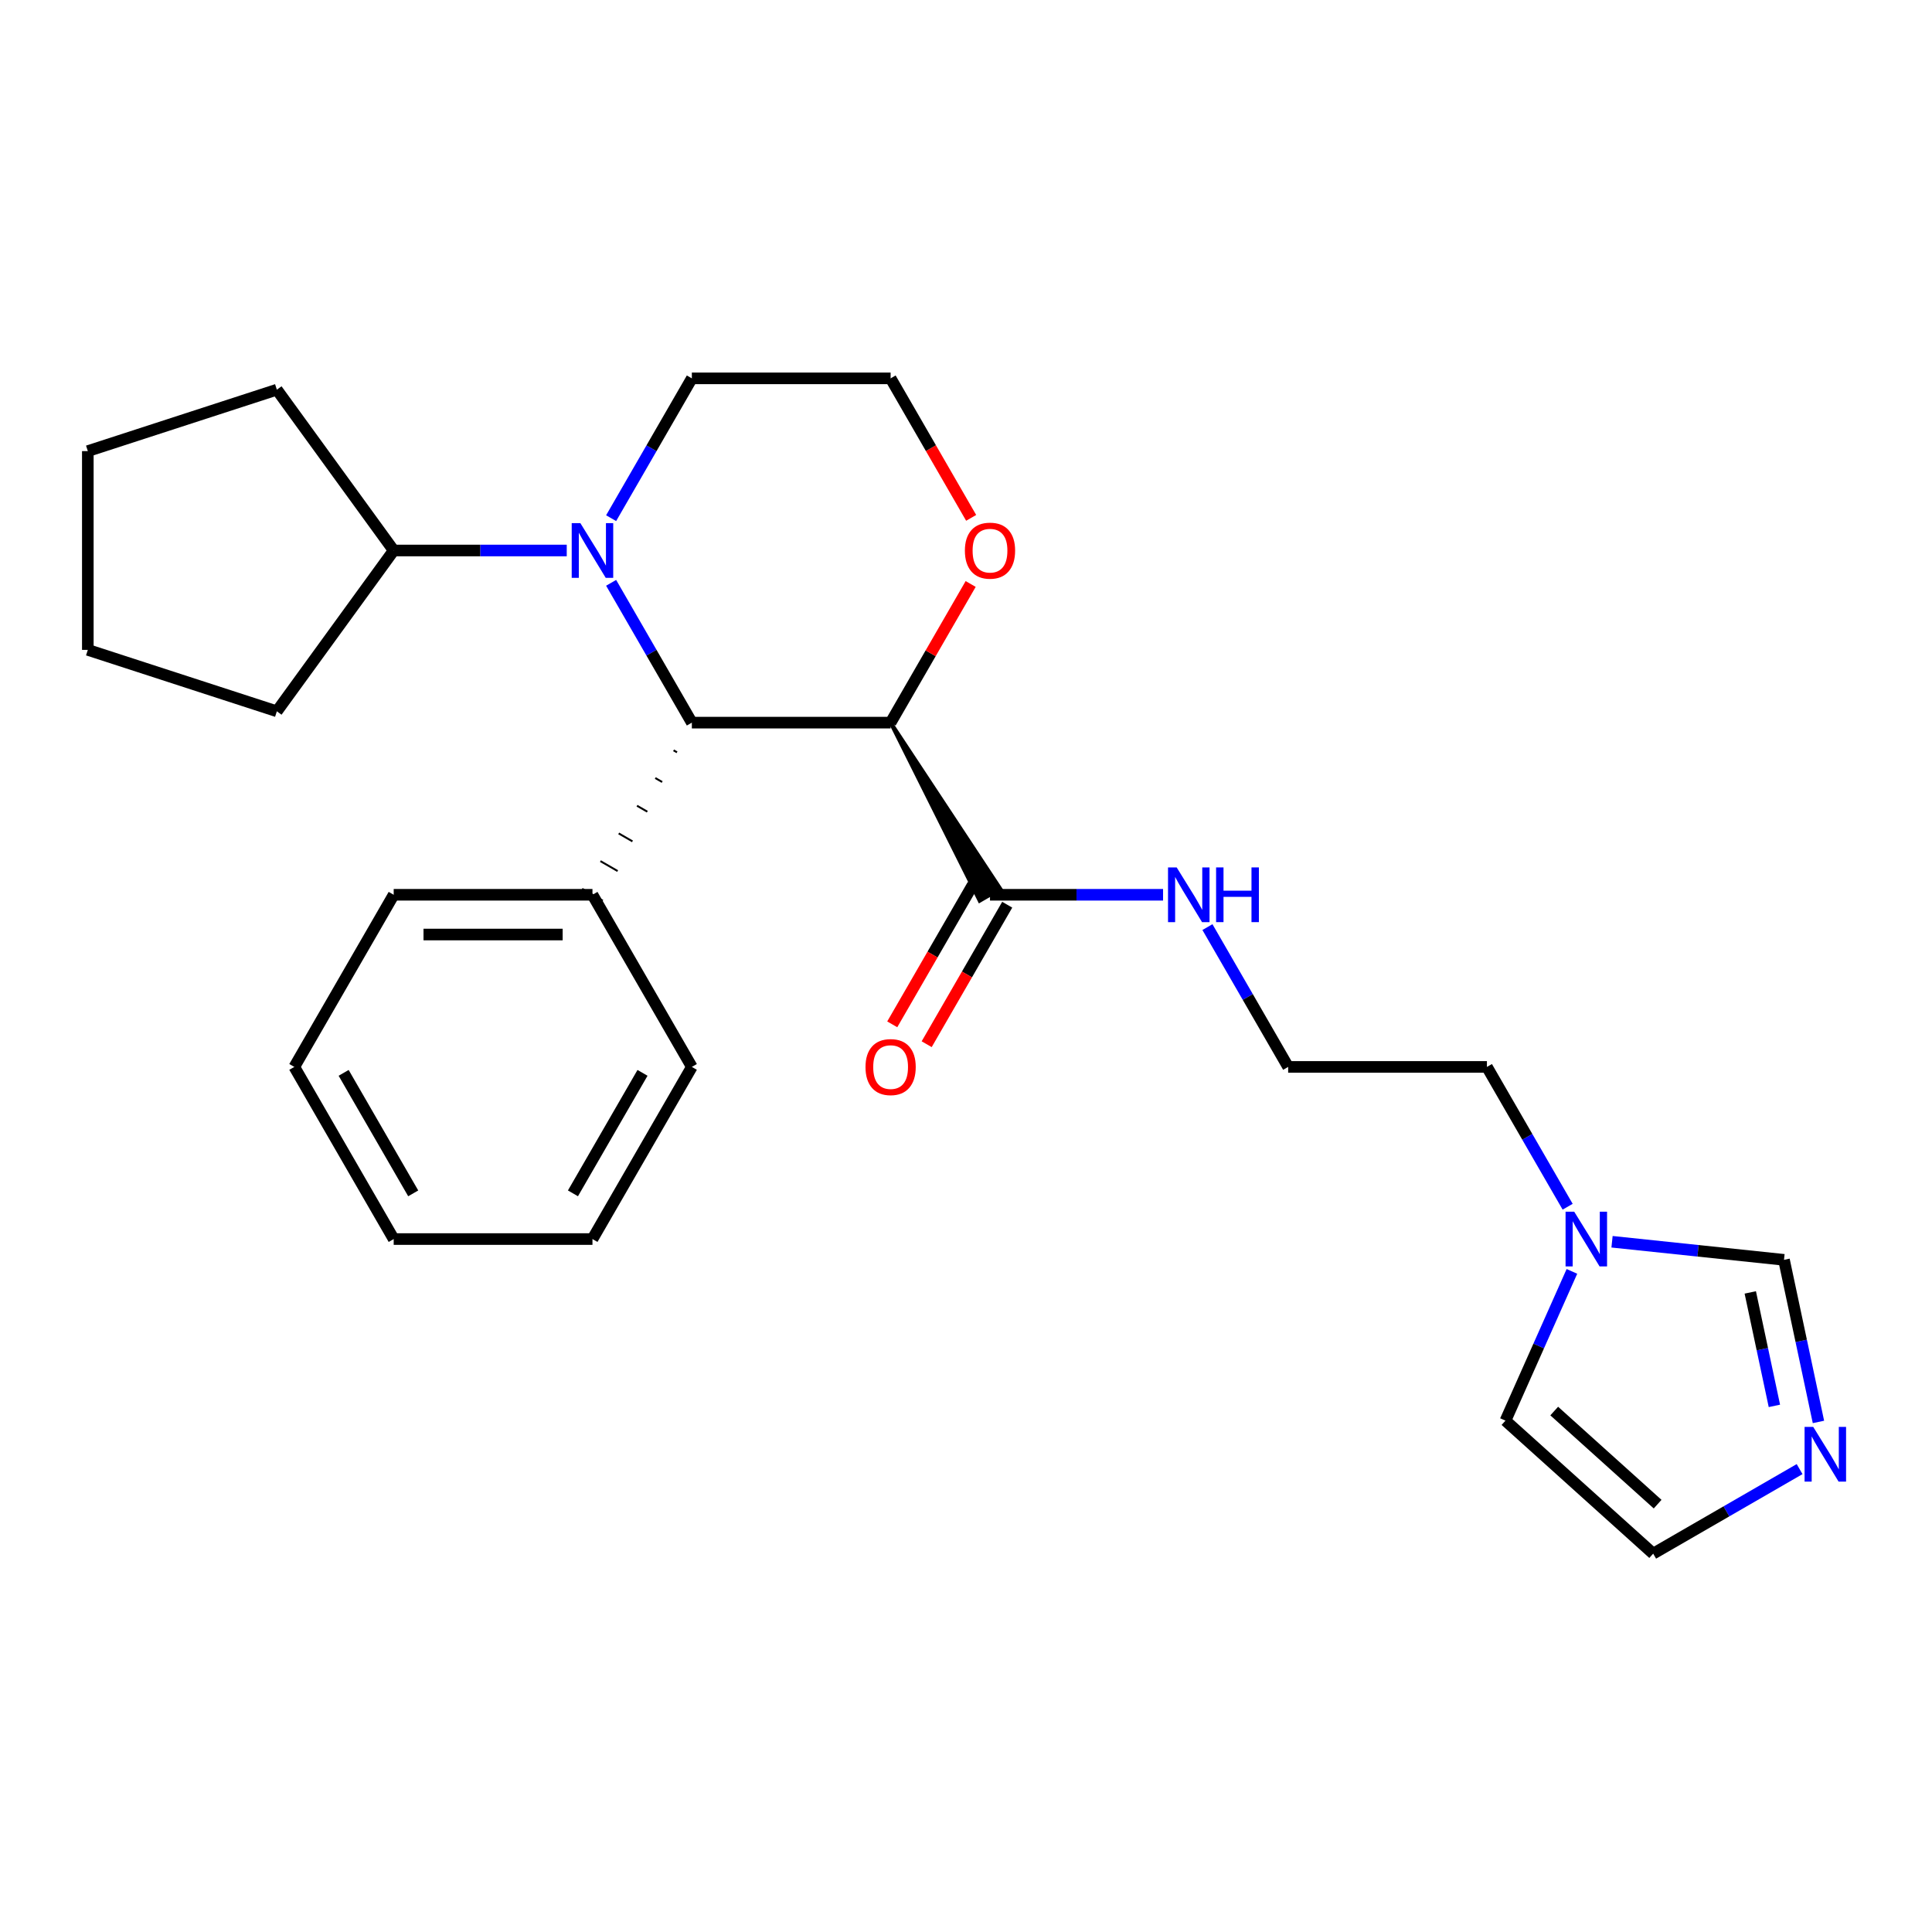 <?xml version='1.0' encoding='iso-8859-1'?>
<svg version='1.1' baseProfile='full'
              xmlns='http://www.w3.org/2000/svg'
                      xmlns:rdkit='http://www.rdkit.org/xml'
                      xmlns:xlink='http://www.w3.org/1999/xlink'
                  xml:space='preserve'
width='1000px' height='1000px' viewBox='0 0 1000 1000'>
<!-- END OF HEADER -->
<rect style='opacity:1.0;fill:#FFFFFF;stroke:none' width='1000' height='1000' x='0' y='0'> </rect>
<path class='bond-1' d='M 460.983,374.035 L 358.1,374.035' style='fill:none;fill-rule:evenodd;stroke:#000000;stroke-width:6px;stroke-linecap:butt;stroke-linejoin:miter;stroke-opacity:1' />
<path class='bond-2' d='M 460.983,374.035 L 507.078,466.221 L 517.77,460.048 Z' style='fill:#000000;fill-rule:evenodd;fill-opacity:1;stroke:#000000;stroke-width:2px;stroke-linecap:butt;stroke-linejoin:miter;stroke-opacity:1;' />
<path class='bond-6' d='M 460.983,374.035 L 481.7,338.152' style='fill:none;fill-rule:evenodd;stroke:#000000;stroke-width:6px;stroke-linecap:butt;stroke-linejoin:miter;stroke-opacity:1' />
<path class='bond-6' d='M 481.7,338.152 L 502.417,302.268' style='fill:none;fill-rule:evenodd;stroke:#FF0000;stroke-width:6px;stroke-linecap:butt;stroke-linejoin:miter;stroke-opacity:1' />
<path class='bond-0' d='M 316.318,301.668 L 337.209,337.852' style='fill:none;fill-rule:evenodd;stroke:#0000FF;stroke-width:6px;stroke-linecap:butt;stroke-linejoin:miter;stroke-opacity:1' />
<path class='bond-0' d='M 337.209,337.852 L 358.1,374.035' style='fill:none;fill-rule:evenodd;stroke:#000000;stroke-width:6px;stroke-linecap:butt;stroke-linejoin:miter;stroke-opacity:1' />
<path class='bond-9' d='M 293.346,284.936 L 248.561,284.936' style='fill:none;fill-rule:evenodd;stroke:#0000FF;stroke-width:6px;stroke-linecap:butt;stroke-linejoin:miter;stroke-opacity:1' />
<path class='bond-9' d='M 248.561,284.936 L 203.775,284.936' style='fill:none;fill-rule:evenodd;stroke:#000000;stroke-width:6px;stroke-linecap:butt;stroke-linejoin:miter;stroke-opacity:1' />
<path class='bond-26' d='M 316.318,268.204 L 337.209,232.02' style='fill:none;fill-rule:evenodd;stroke:#0000FF;stroke-width:6px;stroke-linecap:butt;stroke-linejoin:miter;stroke-opacity:1' />
<path class='bond-26' d='M 337.209,232.02 L 358.1,195.837' style='fill:none;fill-rule:evenodd;stroke:#000000;stroke-width:6px;stroke-linecap:butt;stroke-linejoin:miter;stroke-opacity:1' />
<path class='bond-10' d='M 348.635,388.371 L 350.417,389.399' style='fill:none;fill-rule:evenodd;stroke:#000000;stroke-width:1.0px;stroke-linecap:butt;stroke-linejoin:miter;stroke-opacity:1' />
<path class='bond-10' d='M 339.17,402.706 L 342.734,404.764' style='fill:none;fill-rule:evenodd;stroke:#000000;stroke-width:1.0px;stroke-linecap:butt;stroke-linejoin:miter;stroke-opacity:1' />
<path class='bond-10' d='M 329.706,417.042 L 335.052,420.128' style='fill:none;fill-rule:evenodd;stroke:#000000;stroke-width:1.0px;stroke-linecap:butt;stroke-linejoin:miter;stroke-opacity:1' />
<path class='bond-10' d='M 320.241,431.377 L 327.369,435.492' style='fill:none;fill-rule:evenodd;stroke:#000000;stroke-width:1.0px;stroke-linecap:butt;stroke-linejoin:miter;stroke-opacity:1' />
<path class='bond-10' d='M 310.777,445.712 L 319.687,450.857' style='fill:none;fill-rule:evenodd;stroke:#000000;stroke-width:1.0px;stroke-linecap:butt;stroke-linejoin:miter;stroke-opacity:1' />
<path class='bond-10' d='M 301.312,460.048 L 312.004,466.221' style='fill:none;fill-rule:evenodd;stroke:#000000;stroke-width:1.0px;stroke-linecap:butt;stroke-linejoin:miter;stroke-opacity:1' />
<path class='bond-11' d='M 503.514,457.99 L 482.67,494.094' style='fill:none;fill-rule:evenodd;stroke:#000000;stroke-width:6px;stroke-linecap:butt;stroke-linejoin:miter;stroke-opacity:1' />
<path class='bond-11' d='M 482.67,494.094 L 461.825,530.197' style='fill:none;fill-rule:evenodd;stroke:#FF0000;stroke-width:6px;stroke-linecap:butt;stroke-linejoin:miter;stroke-opacity:1' />
<path class='bond-11' d='M 521.334,468.279 L 500.49,504.382' style='fill:none;fill-rule:evenodd;stroke:#000000;stroke-width:6px;stroke-linecap:butt;stroke-linejoin:miter;stroke-opacity:1' />
<path class='bond-11' d='M 500.49,504.382 L 479.645,540.486' style='fill:none;fill-rule:evenodd;stroke:#FF0000;stroke-width:6px;stroke-linecap:butt;stroke-linejoin:miter;stroke-opacity:1' />
<path class='bond-12' d='M 512.424,463.134 L 557.21,463.134' style='fill:none;fill-rule:evenodd;stroke:#000000;stroke-width:6px;stroke-linecap:butt;stroke-linejoin:miter;stroke-opacity:1' />
<path class='bond-12' d='M 557.21,463.134 L 601.995,463.134' style='fill:none;fill-rule:evenodd;stroke:#0000FF;stroke-width:6px;stroke-linecap:butt;stroke-linejoin:miter;stroke-opacity:1' />
<path class='bond-3' d='M 941.226,735.99 L 932.309,694.038' style='fill:none;fill-rule:evenodd;stroke:#0000FF;stroke-width:6px;stroke-linecap:butt;stroke-linejoin:miter;stroke-opacity:1' />
<path class='bond-3' d='M 932.309,694.038 L 923.392,652.087' style='fill:none;fill-rule:evenodd;stroke:#000000;stroke-width:6px;stroke-linecap:butt;stroke-linejoin:miter;stroke-opacity:1' />
<path class='bond-3' d='M 918.424,727.683 L 912.182,698.317' style='fill:none;fill-rule:evenodd;stroke:#0000FF;stroke-width:6px;stroke-linecap:butt;stroke-linejoin:miter;stroke-opacity:1' />
<path class='bond-3' d='M 912.182,698.317 L 905.941,668.951' style='fill:none;fill-rule:evenodd;stroke:#000000;stroke-width:6px;stroke-linecap:butt;stroke-linejoin:miter;stroke-opacity:1' />
<path class='bond-29' d='M 931.471,760.408 L 893.577,782.285' style='fill:none;fill-rule:evenodd;stroke:#0000FF;stroke-width:6px;stroke-linecap:butt;stroke-linejoin:miter;stroke-opacity:1' />
<path class='bond-29' d='M 893.577,782.285 L 855.684,804.163' style='fill:none;fill-rule:evenodd;stroke:#000000;stroke-width:6px;stroke-linecap:butt;stroke-linejoin:miter;stroke-opacity:1' />
<path class='bond-4' d='M 811.413,624.601 L 790.522,588.417' style='fill:none;fill-rule:evenodd;stroke:#0000FF;stroke-width:6px;stroke-linecap:butt;stroke-linejoin:miter;stroke-opacity:1' />
<path class='bond-4' d='M 790.522,588.417 L 769.632,552.234' style='fill:none;fill-rule:evenodd;stroke:#000000;stroke-width:6px;stroke-linecap:butt;stroke-linejoin:miter;stroke-opacity:1' />
<path class='bond-5' d='M 834.385,642.732 L 878.889,647.41' style='fill:none;fill-rule:evenodd;stroke:#0000FF;stroke-width:6px;stroke-linecap:butt;stroke-linejoin:miter;stroke-opacity:1' />
<path class='bond-5' d='M 878.889,647.41 L 923.392,652.087' style='fill:none;fill-rule:evenodd;stroke:#000000;stroke-width:6px;stroke-linecap:butt;stroke-linejoin:miter;stroke-opacity:1' />
<path class='bond-8' d='M 813.623,658.065 L 796.425,696.693' style='fill:none;fill-rule:evenodd;stroke:#0000FF;stroke-width:6px;stroke-linecap:butt;stroke-linejoin:miter;stroke-opacity:1' />
<path class='bond-8' d='M 796.425,696.693 L 779.227,735.321' style='fill:none;fill-rule:evenodd;stroke:#000000;stroke-width:6px;stroke-linecap:butt;stroke-linejoin:miter;stroke-opacity:1' />
<path class='bond-14' d='M 502.671,268.044 L 481.827,231.94' style='fill:none;fill-rule:evenodd;stroke:#FF0000;stroke-width:6px;stroke-linecap:butt;stroke-linejoin:miter;stroke-opacity:1' />
<path class='bond-14' d='M 481.827,231.94 L 460.983,195.837' style='fill:none;fill-rule:evenodd;stroke:#000000;stroke-width:6px;stroke-linecap:butt;stroke-linejoin:miter;stroke-opacity:1' />
<path class='bond-7' d='M 855.684,804.163 L 779.227,735.321' style='fill:none;fill-rule:evenodd;stroke:#000000;stroke-width:6px;stroke-linecap:butt;stroke-linejoin:miter;stroke-opacity:1' />
<path class='bond-7' d='M 857.984,778.546 L 804.464,730.356' style='fill:none;fill-rule:evenodd;stroke:#000000;stroke-width:6px;stroke-linecap:butt;stroke-linejoin:miter;stroke-opacity:1' />
<path class='bond-19' d='M 203.775,284.936 L 143.302,368.17' style='fill:none;fill-rule:evenodd;stroke:#000000;stroke-width:6px;stroke-linecap:butt;stroke-linejoin:miter;stroke-opacity:1' />
<path class='bond-20' d='M 203.775,284.936 L 143.302,201.702' style='fill:none;fill-rule:evenodd;stroke:#000000;stroke-width:6px;stroke-linecap:butt;stroke-linejoin:miter;stroke-opacity:1' />
<path class='bond-17' d='M 306.658,463.134 L 203.775,463.134' style='fill:none;fill-rule:evenodd;stroke:#000000;stroke-width:6px;stroke-linecap:butt;stroke-linejoin:miter;stroke-opacity:1' />
<path class='bond-17' d='M 291.226,483.711 L 219.208,483.711' style='fill:none;fill-rule:evenodd;stroke:#000000;stroke-width:6px;stroke-linecap:butt;stroke-linejoin:miter;stroke-opacity:1' />
<path class='bond-18' d='M 306.658,463.134 L 358.1,552.234' style='fill:none;fill-rule:evenodd;stroke:#000000;stroke-width:6px;stroke-linecap:butt;stroke-linejoin:miter;stroke-opacity:1' />
<path class='bond-15' d='M 624.967,479.866 L 645.858,516.05' style='fill:none;fill-rule:evenodd;stroke:#0000FF;stroke-width:6px;stroke-linecap:butt;stroke-linejoin:miter;stroke-opacity:1' />
<path class='bond-15' d='M 645.858,516.05 L 666.749,552.234' style='fill:none;fill-rule:evenodd;stroke:#000000;stroke-width:6px;stroke-linecap:butt;stroke-linejoin:miter;stroke-opacity:1' />
<path class='bond-13' d='M 358.1,195.837 L 460.983,195.837' style='fill:none;fill-rule:evenodd;stroke:#000000;stroke-width:6px;stroke-linecap:butt;stroke-linejoin:miter;stroke-opacity:1' />
<path class='bond-16' d='M 666.749,552.234 L 769.632,552.234' style='fill:none;fill-rule:evenodd;stroke:#000000;stroke-width:6px;stroke-linecap:butt;stroke-linejoin:miter;stroke-opacity:1' />
<path class='bond-22' d='M 203.775,463.134 L 152.334,552.234' style='fill:none;fill-rule:evenodd;stroke:#000000;stroke-width:6px;stroke-linecap:butt;stroke-linejoin:miter;stroke-opacity:1' />
<path class='bond-21' d='M 358.1,552.234 L 306.658,641.333' style='fill:none;fill-rule:evenodd;stroke:#000000;stroke-width:6px;stroke-linecap:butt;stroke-linejoin:miter;stroke-opacity:1' />
<path class='bond-21' d='M 332.564,555.31 L 296.555,617.68' style='fill:none;fill-rule:evenodd;stroke:#000000;stroke-width:6px;stroke-linecap:butt;stroke-linejoin:miter;stroke-opacity:1' />
<path class='bond-24' d='M 143.302,368.17 L 45.455,336.377' style='fill:none;fill-rule:evenodd;stroke:#000000;stroke-width:6px;stroke-linecap:butt;stroke-linejoin:miter;stroke-opacity:1' />
<path class='bond-23' d='M 143.302,201.702 L 45.455,233.494' style='fill:none;fill-rule:evenodd;stroke:#000000;stroke-width:6px;stroke-linecap:butt;stroke-linejoin:miter;stroke-opacity:1' />
<path class='bond-25' d='M 306.658,641.333 L 203.775,641.333' style='fill:none;fill-rule:evenodd;stroke:#000000;stroke-width:6px;stroke-linecap:butt;stroke-linejoin:miter;stroke-opacity:1' />
<path class='bond-27' d='M 152.334,552.234 L 203.775,641.333' style='fill:none;fill-rule:evenodd;stroke:#000000;stroke-width:6px;stroke-linecap:butt;stroke-linejoin:miter;stroke-opacity:1' />
<path class='bond-27' d='M 177.87,555.31 L 213.879,617.68' style='fill:none;fill-rule:evenodd;stroke:#000000;stroke-width:6px;stroke-linecap:butt;stroke-linejoin:miter;stroke-opacity:1' />
<path class='bond-28' d='M 45.455,233.494 L 45.455,336.377' style='fill:none;fill-rule:evenodd;stroke:#000000;stroke-width:6px;stroke-linecap:butt;stroke-linejoin:miter;stroke-opacity:1' />
<path  class='atom-1' d='M 300.398 270.776
L 309.678 285.776
Q 310.598 287.256, 312.078 289.936
Q 313.558 292.616, 313.638 292.776
L 313.638 270.776
L 317.398 270.776
L 317.398 299.096
L 313.518 299.096
L 303.558 282.696
Q 302.398 280.776, 301.158 278.576
Q 299.958 276.376, 299.598 275.696
L 299.598 299.096
L 295.918 299.096
L 295.918 270.776
L 300.398 270.776
' fill='#0000FF'/>
<path  class='atom-4' d='M 938.523 738.562
L 947.803 753.562
Q 948.723 755.042, 950.203 757.722
Q 951.683 760.402, 951.763 760.562
L 951.763 738.562
L 955.523 738.562
L 955.523 766.882
L 951.643 766.882
L 941.683 750.482
Q 940.523 748.562, 939.283 746.362
Q 938.083 744.162, 937.723 743.482
L 937.723 766.882
L 934.043 766.882
L 934.043 738.562
L 938.523 738.562
' fill='#0000FF'/>
<path  class='atom-5' d='M 814.813 627.173
L 824.093 642.173
Q 825.013 643.653, 826.493 646.333
Q 827.973 649.013, 828.053 649.173
L 828.053 627.173
L 831.813 627.173
L 831.813 655.493
L 827.933 655.493
L 817.973 639.093
Q 816.813 637.173, 815.573 634.973
Q 814.373 632.773, 814.013 632.093
L 814.013 655.493
L 810.333 655.493
L 810.333 627.173
L 814.813 627.173
' fill='#0000FF'/>
<path  class='atom-7' d='M 499.424 285.016
Q 499.424 278.216, 502.784 274.416
Q 506.144 270.616, 512.424 270.616
Q 518.704 270.616, 522.064 274.416
Q 525.424 278.216, 525.424 285.016
Q 525.424 291.896, 522.024 295.816
Q 518.624 299.696, 512.424 299.696
Q 506.184 299.696, 502.784 295.816
Q 499.424 291.936, 499.424 285.016
M 512.424 296.496
Q 516.744 296.496, 519.064 293.616
Q 521.424 290.696, 521.424 285.016
Q 521.424 279.456, 519.064 276.656
Q 516.744 273.816, 512.424 273.816
Q 508.104 273.816, 505.744 276.616
Q 503.424 279.416, 503.424 285.016
Q 503.424 290.736, 505.744 293.616
Q 508.104 296.496, 512.424 296.496
' fill='#FF0000'/>
<path  class='atom-12' d='M 447.983 552.314
Q 447.983 545.514, 451.343 541.714
Q 454.703 537.914, 460.983 537.914
Q 467.263 537.914, 470.623 541.714
Q 473.983 545.514, 473.983 552.314
Q 473.983 559.194, 470.583 563.114
Q 467.183 566.994, 460.983 566.994
Q 454.743 566.994, 451.343 563.114
Q 447.983 559.234, 447.983 552.314
M 460.983 563.794
Q 465.303 563.794, 467.623 560.914
Q 469.983 557.994, 469.983 552.314
Q 469.983 546.754, 467.623 543.954
Q 465.303 541.114, 460.983 541.114
Q 456.663 541.114, 454.303 543.914
Q 451.983 546.714, 451.983 552.314
Q 451.983 558.034, 454.303 560.914
Q 456.663 563.794, 460.983 563.794
' fill='#FF0000'/>
<path  class='atom-13' d='M 609.047 448.974
L 618.327 463.974
Q 619.247 465.454, 620.727 468.134
Q 622.207 470.814, 622.287 470.974
L 622.287 448.974
L 626.047 448.974
L 626.047 477.294
L 622.167 477.294
L 612.207 460.894
Q 611.047 458.974, 609.807 456.774
Q 608.607 454.574, 608.247 453.894
L 608.247 477.294
L 604.567 477.294
L 604.567 448.974
L 609.047 448.974
' fill='#0000FF'/>
<path  class='atom-13' d='M 629.447 448.974
L 633.287 448.974
L 633.287 461.014
L 647.767 461.014
L 647.767 448.974
L 651.607 448.974
L 651.607 477.294
L 647.767 477.294
L 647.767 464.214
L 633.287 464.214
L 633.287 477.294
L 629.447 477.294
L 629.447 448.974
' fill='#0000FF'/>
</svg>

